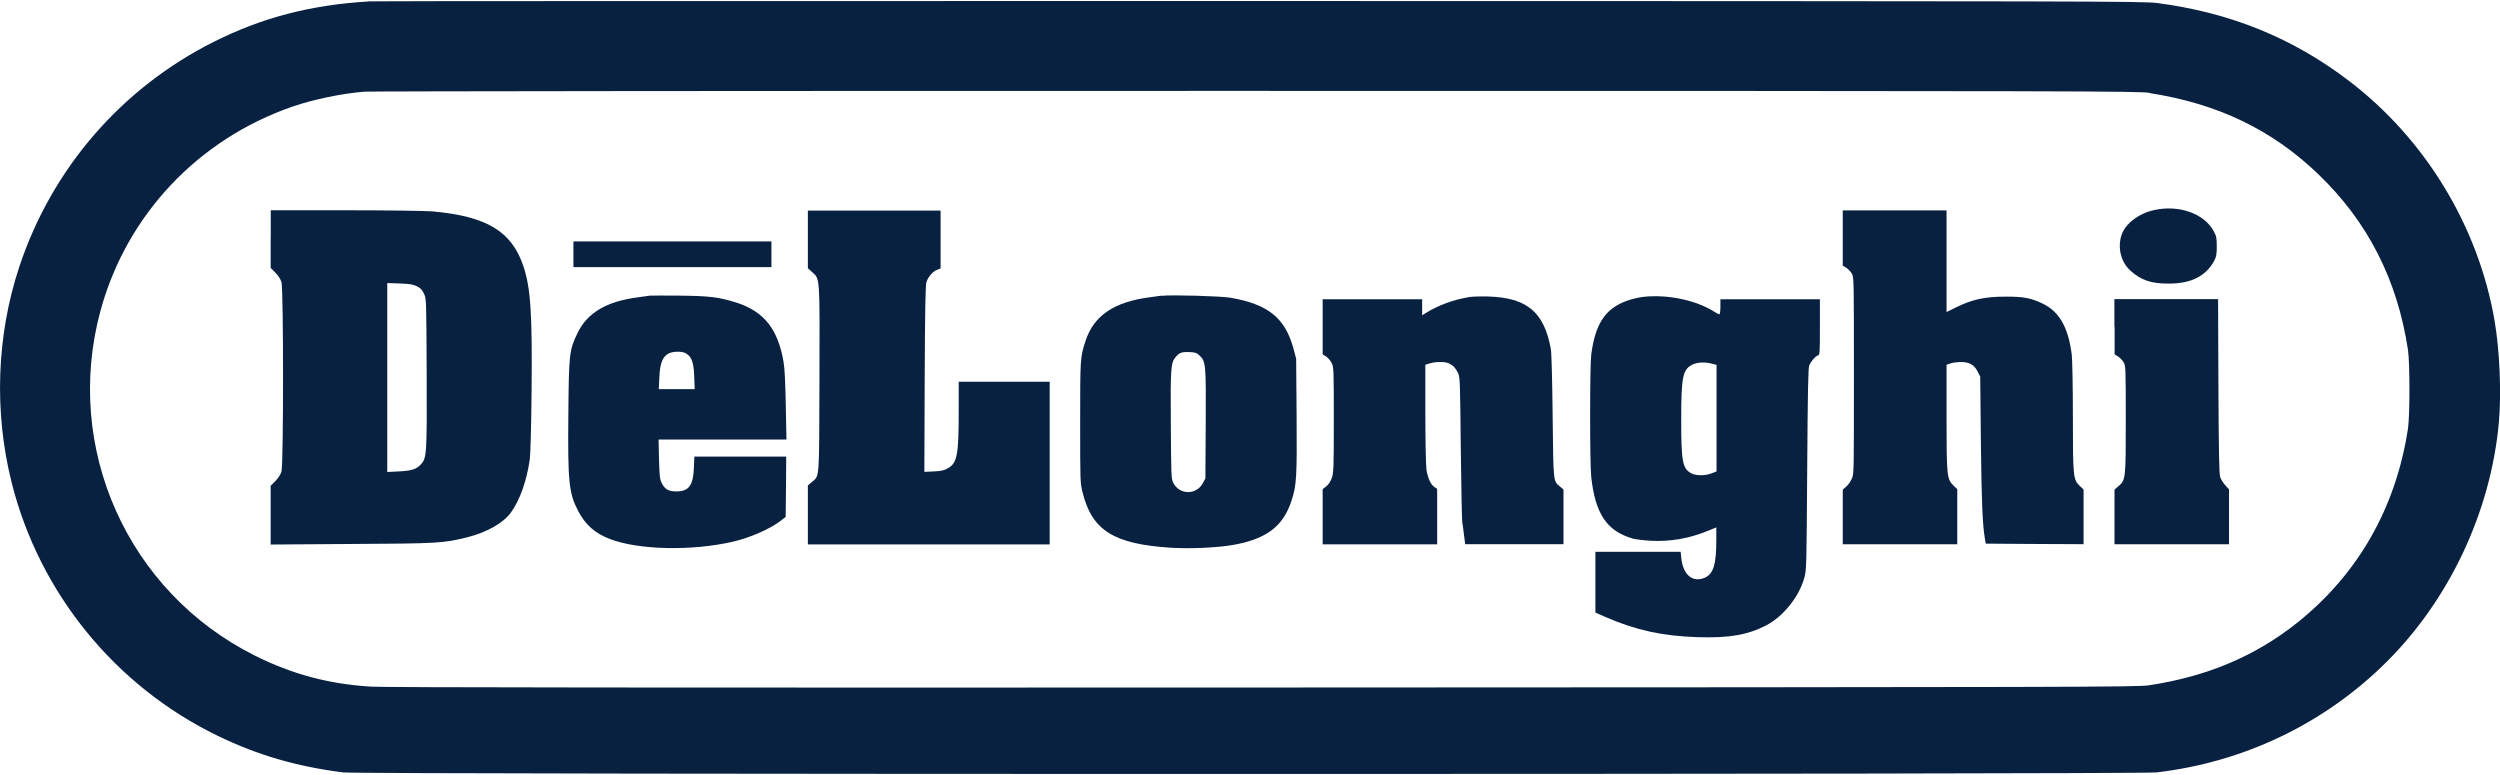 <?xml version="1.0" encoding="UTF-8"?>
<svg xmlns="http://www.w3.org/2000/svg" id="Ebene_2" viewBox="0 0 226.4 70" width="300" height="93">
  <defs>
    <style>
      .cls-1 {
        fill: #082141;
      }
    </style>
  </defs>
  <g id="g67">
    <path id="path45" class="cls-1" d="M33.37.04c-5.25.32-9.6,1.45-14,3.65C11.01,7.88,4.7,15.17,1.75,24.06c-2.06,6.21-2.31,13.13-.69,19.57,2.51,9.97,9.36,18.4,18.65,22.91,3.61,1.75,7.13,2.78,11.39,3.32,1.52.19,162.53.18,164.18,0,7.97-.93,15.28-4.45,20.89-10.05s9.39-13.5,10.13-21.66c.23-2.68.08-6.44-.39-9.19-1.46-8.53-6.27-16.46-13.19-21.73-5.11-3.9-10.77-6.19-17.39-7.05-1.3-.16-4.88-.17-81.41-.18C69.89,0,33.65,0,33.38.03h0ZM194.68,8.34c6.13.95,11.04,3.3,15.21,7.29,4.53,4.33,7.22,9.61,8.18,15.99.17,1.18.17,5.89,0,7.07-1.08,7.17-4.51,13.2-10.03,17.61-3.82,3.04-8.16,4.87-13.44,5.67-1.05.16-5.87.17-80.25.2-53.93.02-79.65,0-80.73-.08-3.85-.23-7.18-1.13-10.56-2.82-11.51-5.77-17.33-18.79-13.96-31.22,2.36-8.67,8.84-15.55,17.45-18.51,1.88-.64,4.45-1.17,6.45-1.33.59-.04,36.95-.08,80.83-.07,75.52,0,79.82.02,80.87.18l-.02.02Z"/>
    <path id="path47" class="cls-1" d="M195.09,18.93c-1.39.29-2.63,1.24-2.96,2.25-.38,1.13-.07,2.44.77,3.21.97.89,1.93,1.22,3.54,1.2,2.02,0,3.35-.7,4.09-2.09.18-.34.22-.56.22-1.28,0-.79-.03-.92-.29-1.4-.87-1.58-3.13-2.38-5.37-1.89Z"/>
    <path id="path49" class="cls-1" d="M24.51,21.57v2.6l.43.43c.26.27.47.59.55.86.19.64.19,16.51,0,17.15-.08.27-.29.59-.55.86l-.43.43v5.32l7.3-.05c7.84-.04,8.32-.07,10.44-.59,1.81-.45,3.3-1.28,4.02-2.26.8-1.1,1.43-2.85,1.71-4.83.06-.44.13-3.08.16-6.06.07-7.15-.08-9.46-.75-11.44-1.06-3.14-3.32-4.5-8.24-4.94-.63-.05-4.05-.1-7.87-.1h-6.76v2.61h-.01ZM37.77,25.84c.32.16.47.33.63.67.21.46.21.51.24,7.23.03,7.44,0,7.65-.54,8.24-.41.43-.83.56-1.98.62l-1.05.05v-17.11l1.14.04c.93.04,1.21.08,1.55.26h.01Z"/>
    <path id="path51" class="cls-1" d="M73.16,21.58v2.62l.39.35c.71.64.69.3.66,9.74-.03,9.32.02,8.65-.7,9.28l-.35.3v5.34h21.9v-14.73h-8.24v2.68c0,3.94-.14,4.66-.95,5.14-.37.21-.59.27-1.3.3l-.86.04.03-8.41c.03-6.45.07-8.51.16-8.78.16-.48.56-.95.96-1.1l.32-.14v-5.23h-12.02v2.62-.02Z"/>
    <path id="path53" class="cls-1" d="M166.88,21.46v2.5l.31.19c.17.11.4.35.51.53.19.34.19.45.19,9.21s0,8.9-.17,9.32c-.1.25-.33.59-.51.75l-.33.29v4.95h10.37v-4.99l-.33-.32c-.61-.59-.64-.83-.64-6.19v-4.76l.35-.12c.19-.07.6-.12.91-.13.79,0,1.24.24,1.55.86l.24.47.06,6.01c.06,5.42.15,7.41.37,8.71l.07.4,4.43.03,4.43.02v-4.95l-.38-.36c-.56-.54-.59-.86-.59-6.33,0-2.65-.05-5.06-.1-5.51-.3-2.44-1.12-3.91-2.62-4.63-1.06-.51-1.72-.64-3.34-.64-1.93,0-3.08.25-4.62,1.02l-.76.38v-9.21h-9.4v2.49h0Z"/>
    <path id="path55" class="cls-1" d="M51.93,22.94v1.16h17.93v-2.33h-17.93v1.16h0Z"/>
    <path id="path57" class="cls-1" d="M58.86,26.68c-.16.02-.64.09-1.07.15-2.86.37-4.58,1.39-5.47,3.2-.78,1.61-.8,1.9-.85,7.4-.06,6.12.05,7.16.9,8.77.65,1.24,1.51,2,2.86,2.52,2.61,1,7.43,1.1,11.16.24,1.53-.36,3.31-1.13,4.28-1.87l.48-.37.03-2.73.02-2.73h-8.32l-.04.99c-.06,1.62-.46,2.16-1.58,2.16-.73,0-1.06-.19-1.35-.79-.16-.32-.19-.64-.23-2.15l-.04-1.76h11.58l-.06-3.08c-.04-2.12-.1-3.34-.2-3.94-.51-2.99-1.77-4.57-4.27-5.38-1.57-.49-2.38-.6-5.09-.63-1.36-.02-2.6,0-2.76,0h.02ZM62.11,31.91c.51.27.72.81.76,2.1l.04,1.14h-3.25l.05-1.05c.05-1.24.27-1.84.78-2.15.39-.23,1.22-.26,1.63-.05h-.01Z"/>
    <path id="path59" class="cls-1" d="M105.19,26.68c-.16.02-.64.09-1.07.15-3.24.42-5.06,1.66-5.81,3.94-.49,1.52-.49,1.55-.49,7.39,0,5.43,0,5.49.23,6.38.85,3.41,2.83,4.64,7.97,4.97,1.75.11,4.2,0,5.64-.25,3.01-.53,4.53-1.67,5.29-3.98.47-1.43.51-2.1.47-7.74l-.04-5.14-.25-.95c-.76-2.75-2.29-3.99-5.7-4.58-.88-.15-5.49-.28-6.25-.17v-.02ZM108.63,32.1c.57.55.59.76.56,6.22l-.03,4.92-.24.44c-.6,1.08-2.11,1.05-2.67-.05-.18-.37-.19-.61-.22-5.23-.04-5.21,0-5.63.44-6.16.34-.41.55-.47,1.26-.45.52.03.65.07.9.31h0Z"/>
    <path id="path61" class="cls-1" d="M133.01,26.82c-1.34.21-2.77.74-3.85,1.41l-.37.23v-1.45h-9.01v4.99l.31.19c.16.11.4.37.5.58.19.38.2.51.2,5.14,0,4.36-.02,4.79-.17,5.26-.12.33-.3.6-.51.78l-.33.26v4.99h10.37v-5.02l-.24-.16c-.34-.22-.61-.81-.73-1.58-.05-.36-.1-2.65-.1-5.08v-4.42l.46-.14c.59-.16,1.39-.15,1.73.04.37.19.57.43.79.89.16.35.17.98.23,6.74.04,3.49.1,6.5.13,6.69s.11.72.16,1.18l.11.85h8.9v-4.95l-.29-.25c-.65-.54-.62-.29-.69-6.38-.04-3.55-.1-5.74-.17-6.13-.61-3.31-2.16-4.61-5.63-4.72-.67-.02-1.47,0-1.79.05h0Z"/>
    <path id="path63" class="cls-1" d="M148.85,26.79c-.77.09-1.62.34-2.25.68-1.44.76-2.19,2.12-2.5,4.58-.13,1-.13,9.86,0,11.03.36,3.37,1.43,4.95,3.8,5.61.28.07,1.01.16,1.62.19,1.74.09,3.42-.2,5.12-.89l.79-.32v1.17c0,2.17-.27,3.04-1.03,3.38-1.1.48-1.98-.23-2.14-1.77l-.06-.57h-7.72v5.5l.9.4c2.76,1.2,5.19,1.73,8.36,1.83,2.85.09,4.52-.2,6.19-1.06,1.55-.8,2.98-2.58,3.46-4.29.21-.77.21-.86.27-9.84.05-7.24.09-9.13.18-9.4.16-.39.54-.84.8-.93.16-.05.17-.21.17-2.57v-2.51h-9.01v.68c0,.4-.04.68-.1.68s-.28-.12-.5-.26c-1.64-1.03-4.23-1.56-6.38-1.32h.03ZM155.02,32.84l.43.11v9.65l-.46.18c-.62.23-1.44.22-1.87-.03-.76-.44-.87-1.09-.87-4.88s.14-4.49.97-4.92c.47-.24,1.11-.28,1.8-.11Z"/>
    <path id="path65" class="cls-1" d="M191.5,29.5v2.5l.31.19c.17.11.4.35.51.53.18.33.19.47.19,5.19,0,5.42,0,5.46-.69,6.05l-.33.29v4.95h10.37v-4.97l-.33-.37c-.18-.19-.39-.53-.47-.74-.09-.28-.13-2.15-.16-8.25l-.03-7.87h-9.39v2.49h.02Z"/>
  </g>
</svg>
